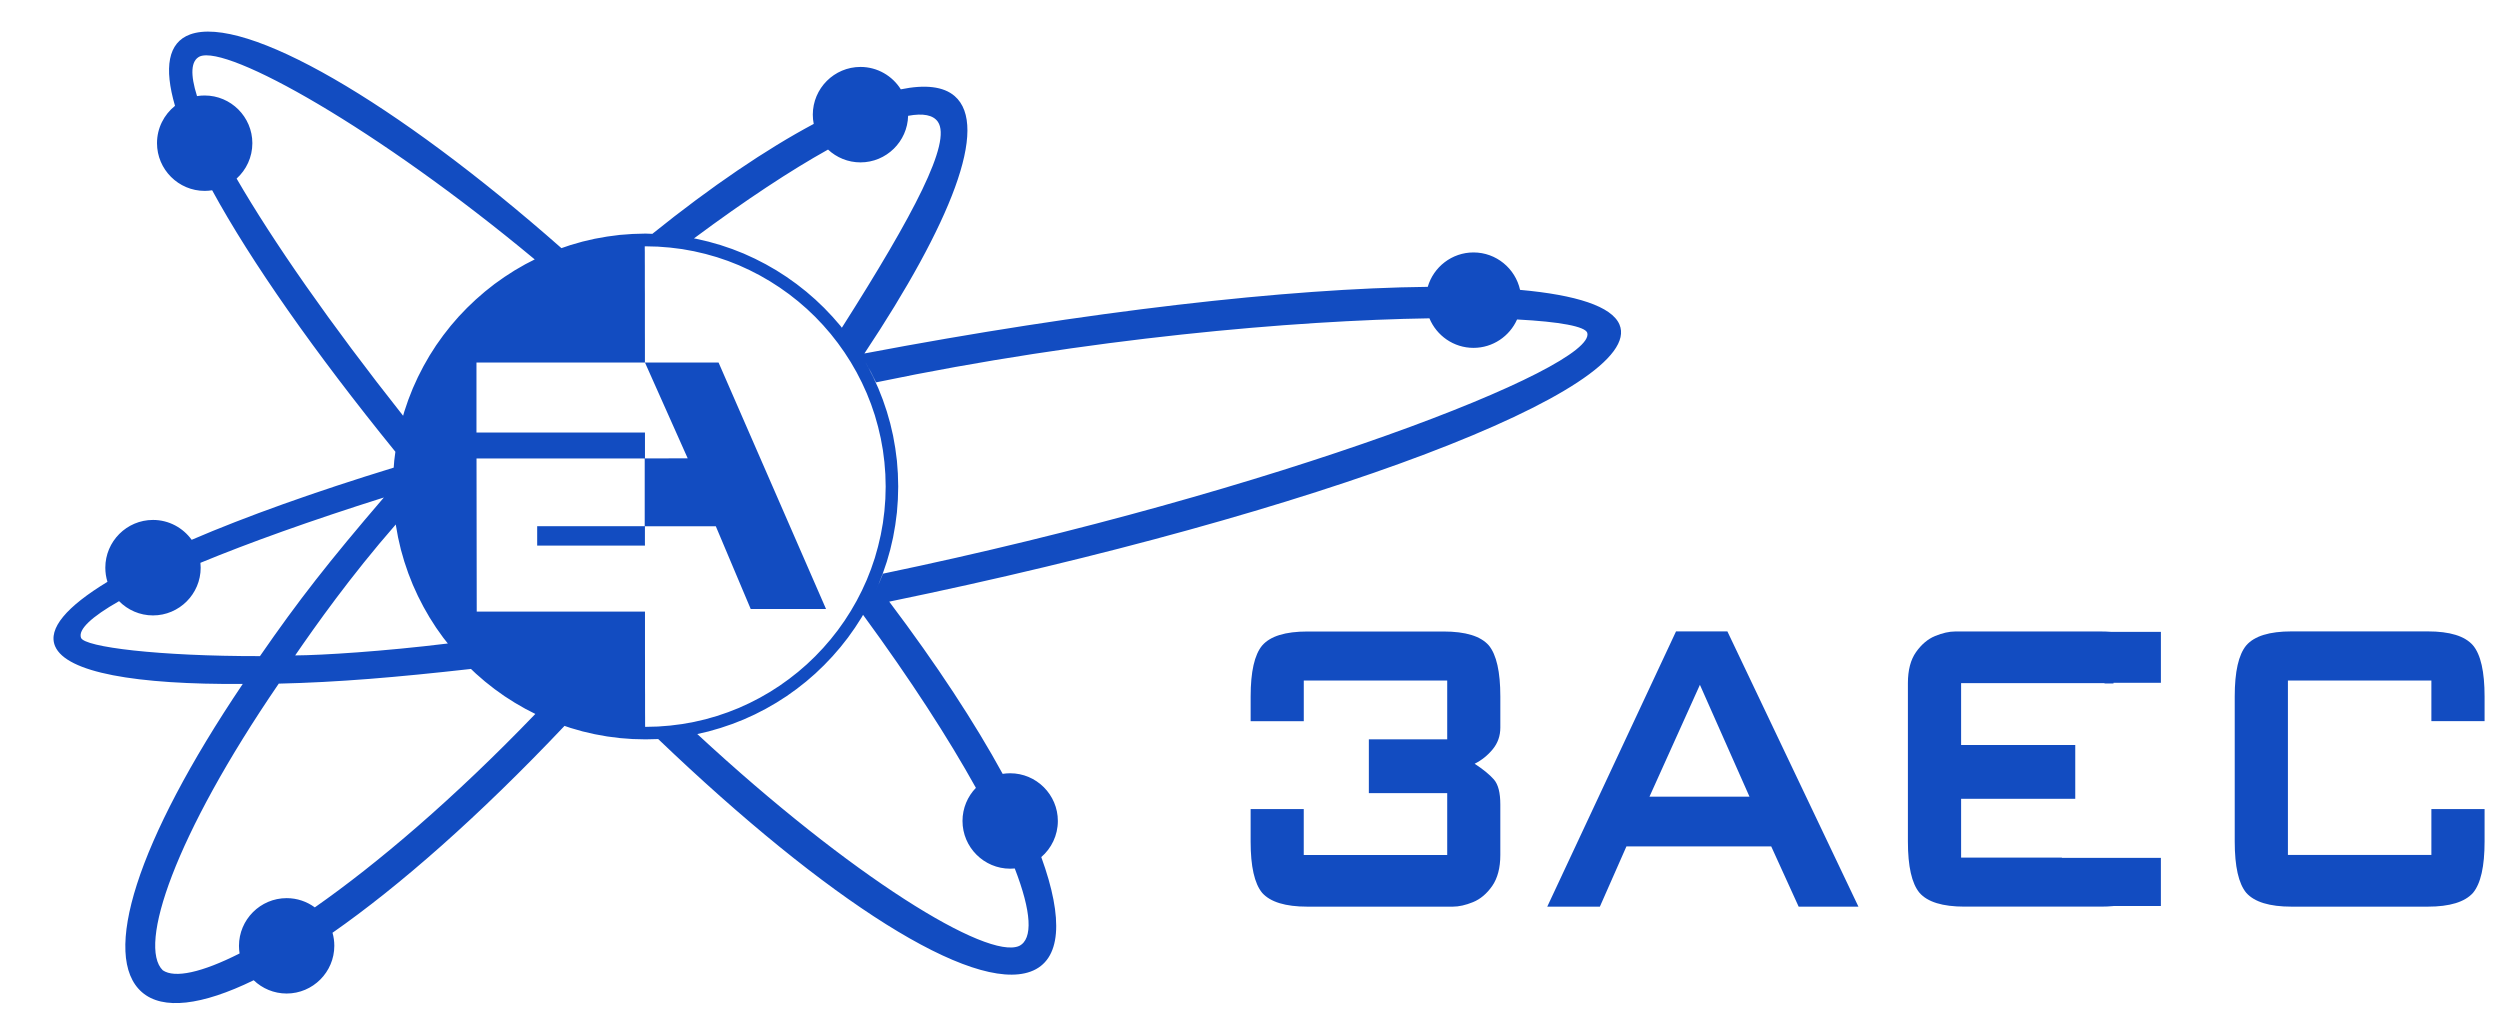<svg width="156" height="64" viewBox="0 0 156 64" fill="none" xmlns="http://www.w3.org/2000/svg">
<g clip-path="url(#clip0_1697_302)">
<path fill-rule="evenodd" clip-rule="evenodd" d="M151.718 42.466H142.766V53.347H151.718V50.484H155.038V52.51C155.038 54.069 154.798 55.134 154.314 55.716C153.803 56.286 152.864 56.575 151.496 56.575H142.988C141.621 56.575 140.681 56.286 140.17 55.716C139.686 55.134 139.447 54.069 139.447 52.51V43.459C139.447 41.911 139.687 40.847 140.17 40.27C140.676 39.688 141.616 39.399 142.988 39.399H151.496C152.868 39.399 153.808 39.688 154.314 40.27C154.798 40.847 155.038 41.911 155.038 43.464V44.999H151.718V42.466Z" fill="#124CC1"/>
<path fill-rule="evenodd" clip-rule="evenodd" d="M128.665 53.513H122.373V49.847H129.496V46.486H122.373V42.626H131.323V42.648H131.882V42.605H134.84V39.428H131.735C131.535 39.413 131.322 39.404 131.098 39.404H122.009C121.632 39.404 121.213 39.498 120.752 39.686C120.296 39.875 119.896 40.214 119.56 40.691C119.223 41.167 119.053 41.816 119.053 42.626V50.578V52.514C119.053 54.062 119.293 55.126 119.775 55.708C120.277 56.285 121.216 56.574 122.588 56.574H131.097C131.376 56.574 131.637 56.561 131.881 56.538V56.534H134.839V53.53H131.881H128.662V53.513H128.665Z" fill="#124CC1"/>
<path fill-rule="evenodd" clip-rule="evenodd" d="M81.354 42.467H90.306V46.133H85.416V49.493H90.306V53.354H81.354V50.485H78.044L78.039 50.486V52.516C78.039 54.068 78.279 55.133 78.761 55.716C79.272 56.287 80.211 56.575 81.579 56.575H90.659C91.037 56.575 91.456 56.481 91.916 56.293C92.377 56.105 92.777 55.766 93.114 55.284C93.45 54.796 93.62 54.152 93.62 53.354V50.193C93.62 49.461 93.486 48.945 93.219 48.64C92.952 48.335 92.551 48.007 92.018 47.658C92.46 47.437 92.838 47.131 93.151 46.748C93.464 46.365 93.621 45.916 93.621 45.401V43.466C93.621 41.918 93.381 40.853 92.899 40.271C92.393 39.694 91.453 39.406 90.081 39.406H81.581C80.209 39.406 79.27 39.694 78.763 40.276C78.279 40.853 78.04 41.918 78.04 43.466V45.001H81.356V42.467H81.354Z" fill="#124CC1"/>
<path fill-rule="evenodd" clip-rule="evenodd" d="M102.926 49.714H109.169L106.075 42.732L102.926 49.714ZM96.549 56.575L104.584 39.399H107.789L115.966 56.575H112.236L110.524 52.815H101.49L99.832 56.575H96.549Z" fill="#124CC1"/>
<path fill-rule="evenodd" clip-rule="evenodd" d="M52.532 20.45C57.056 13.329 59.388 8.871 58.525 7.603C58.234 7.176 57.603 7.053 56.666 7.227C56.628 8.834 55.307 10.133 53.693 10.133C52.912 10.133 52.2 9.828 51.669 9.333C49.357 10.62 46.537 12.474 43.304 14.876L43.455 14.903L44.215 15.08L44.963 15.293L45.696 15.542L46.411 15.824L47.109 16.143L47.788 16.492L48.449 16.872L49.09 17.284L49.707 17.724L50.304 18.193L50.876 18.689L51.424 19.212L51.946 19.761L52.442 20.332L52.532 20.45ZM40.706 14.592C44.391 11.626 47.834 9.3 50.776 7.732C50.739 7.545 50.719 7.352 50.719 7.155C50.719 5.515 52.055 4.177 53.694 4.177C54.753 4.177 55.684 4.735 56.211 5.574C57.719 5.264 58.872 5.389 59.571 5.995C61.745 7.879 59.337 13.931 53.939 22.057C67.815 19.422 80.407 17.99 89.091 17.899C89.451 16.661 90.597 15.752 91.947 15.752C93.366 15.752 94.558 16.756 94.852 18.088C98.364 18.405 100.566 19.117 101.053 20.246C102.78 24.25 82.319 32.013 55.488 37.543C58.466 41.493 60.84 45.126 62.566 48.289C62.719 48.264 62.875 48.252 63.035 48.252C64.673 48.252 66.01 49.589 66.01 51.228C66.01 52.127 65.608 52.936 64.976 53.482C66.387 57.364 66.22 59.93 64.31 60.627C60.655 61.962 51.653 56.247 41.072 46.117L40.284 46.136L39.474 46.116L38.676 46.056L37.888 45.955L37.114 45.815L36.352 45.639L35.604 45.424L35.226 45.295C29.89 50.933 24.937 55.279 20.748 58.204C20.823 58.463 20.861 58.736 20.861 59.018C20.861 60.657 19.525 61.996 17.886 61.996C17.09 61.996 16.366 61.68 15.83 61.167C12.584 62.751 10.156 63.037 8.864 61.918C6.296 59.693 8.495 52.557 15.148 42.678C8.461 42.727 4.146 41.967 3.44 40.329C2.966 39.229 4.163 37.848 6.705 36.306C6.618 36.026 6.572 35.73 6.572 35.422C6.572 33.783 7.908 32.444 9.547 32.444C10.538 32.444 11.419 32.935 11.96 33.684C15.352 32.225 19.627 30.697 24.567 29.18L24.601 28.747L24.672 28.19C19.638 21.99 15.67 16.333 13.238 11.873C13.086 11.897 12.93 11.911 12.772 11.911C11.134 11.911 9.797 10.573 9.797 8.933C9.797 7.993 10.236 7.152 10.92 6.605C10.227 4.225 10.48 2.653 11.861 2.149C15.265 0.906 24.628 6.316 35.033 15.484L35.603 15.29L36.35 15.076L37.112 14.899L37.887 14.761L38.675 14.658L39.473 14.599L40.283 14.576L40.706 14.592ZM43.51 45.804C53.185 54.767 61.611 59.907 63.594 59.028C64.47 58.599 64.367 56.891 63.322 54.193C63.228 54.201 63.131 54.206 63.035 54.206C61.397 54.206 60.06 52.869 60.06 51.228C60.06 50.427 60.379 49.698 60.896 49.162C59.195 46.095 56.841 42.44 53.855 38.366L53.761 38.53L53.349 39.171L52.91 39.79L52.441 40.386L51.945 40.958L51.423 41.506L50.875 42.031L50.303 42.527L49.706 42.996L49.088 43.438L48.447 43.848L47.787 44.228L47.108 44.577L46.41 44.894L45.695 45.176L44.961 45.425L44.214 45.641L43.51 45.804ZM54.635 36.87C54.802 36.519 54.957 36.161 55.097 35.797C79.755 30.66 99.656 22.915 99.046 20.77C98.923 20.372 97.34 20.074 94.665 19.935C94.201 20.978 93.156 21.707 91.946 21.707C90.708 21.707 89.643 20.943 89.196 19.863C80.757 19.997 67.904 21.099 54.665 23.86C54.462 23.43 54.241 23.011 53.999 22.603L54.14 22.849L54.489 23.529L54.807 24.228L55.089 24.944L55.338 25.678L55.551 26.425L55.728 27.187L55.865 27.965L55.968 28.752L56.027 29.551L56.048 30.362L56.027 31.173L55.968 31.971L55.865 32.76L55.728 33.535L55.551 34.298L55.338 35.046L55.089 35.777L54.807 36.493L54.635 36.87ZM33.405 44.55L32.78 44.229L32.12 43.849L31.479 43.439L30.86 42.997L30.265 42.528L29.694 42.033L29.389 41.742C24.728 42.265 21.086 42.574 17.394 42.659C10.864 52.209 8.594 59.035 10.159 60.547C10.905 61.055 12.589 60.691 14.95 59.496C14.926 59.341 14.912 59.184 14.912 59.022C14.912 57.382 16.248 56.044 17.887 56.044C18.543 56.044 19.15 56.258 19.644 56.621C23.552 53.887 28.323 49.834 33.405 44.55ZM27.945 40.154L27.657 39.79L27.216 39.171L26.806 38.53L26.427 37.869L26.078 37.189L25.761 36.491L25.479 35.775L25.23 35.043L25.015 34.295L24.839 33.533L24.7 32.758L24.696 32.727C21.862 35.971 19.669 39.078 18.418 40.898C20.093 40.889 23.935 40.645 27.945 40.154ZM25.154 25.944L25.23 25.678L25.479 24.944L25.761 24.228L26.078 23.529L26.427 22.849L26.806 22.187L27.216 21.546L27.657 20.928L28.126 20.33L28.621 19.758L29.146 19.209L29.694 18.687L30.265 18.191L30.86 17.721L31.479 17.282L32.12 16.869L32.78 16.489L33.367 16.188C23.529 8.002 14.197 2.786 12.465 3.522C11.905 3.788 11.868 4.649 12.294 5.997C12.45 5.971 12.609 5.959 12.772 5.959C14.41 5.959 15.747 7.296 15.747 8.935C15.747 9.809 15.367 10.598 14.765 11.143C17.029 15.05 20.601 20.188 25.154 25.944ZM40.245 22.621H44.838L51.544 38.001H46.844L44.667 32.839H40.243V32.992V33.144V33.294V33.446V33.596V33.748V33.898L40.246 34.047H33.52V32.833H40.23V28.608H29.735L29.748 38.166H40.247V38.847V39.505V40.141V40.75L40.249 41.332V41.884V42.405V42.892L40.252 43.344V43.759V44.134V44.469L40.254 44.759V45.005V45.205L40.257 45.353L40.27 45.356H40.287L41.055 45.336L41.813 45.277L42.562 45.182L43.296 45.05L44.021 44.883L44.73 44.68L45.425 44.443L46.106 44.175L46.767 43.873L47.413 43.541L48.041 43.179L48.648 42.789L49.236 42.369L49.803 41.924L50.348 41.452L50.868 40.955L51.364 40.434L51.836 39.889L52.281 39.324L52.699 38.735L53.089 38.126L53.451 37.498L53.783 36.851L54.085 36.188L54.353 35.508L54.59 34.812L54.79 34.101L54.959 33.377L55.092 32.639L55.187 31.89L55.246 31.131L55.266 30.362L55.246 29.593L55.187 28.834L55.092 28.085L54.959 27.349L54.79 26.624L54.59 25.914L54.353 25.218L54.085 24.539L53.783 23.876L53.451 23.229L53.089 22.601L52.699 21.993L52.281 21.405L51.836 20.837L51.364 20.292L50.868 19.77L50.348 19.274L49.803 18.802L49.236 18.356L48.648 17.938L48.041 17.548L47.413 17.185L46.767 16.853L46.106 16.551L45.425 16.282L44.73 16.046L44.021 15.845L43.296 15.676L42.562 15.543L41.813 15.449L41.055 15.39L40.287 15.37L40.261 15.372H40.233V15.532L40.236 15.741V15.995V16.295L40.238 16.634V17.017V17.435V17.891L40.241 18.382V18.905V19.46V20.041V20.651L40.243 21.286V21.942V22.623H29.732V26.991H40.246V27.092V27.192V27.292V27.392V27.493V27.593V27.696V27.796V27.896V27.997V28.099V28.2V28.303V28.403V28.506V28.606L42.912 28.599L40.245 22.621ZM12.506 35.12C12.516 35.22 12.522 35.322 12.522 35.425C12.522 37.064 11.186 38.402 9.547 38.402C8.719 38.402 7.97 38.061 7.429 37.512C5.695 38.498 4.868 39.286 5.055 39.799C5.267 40.377 9.892 40.952 16.222 40.942C18.623 37.468 20.505 35.064 23.953 31.043C19.362 32.494 15.511 33.879 12.506 35.12Z" fill="#124CC1"/>
</g>
<defs>
<clipPath id="clip0_1697_302">
<rect width="156" height="64" fill="white"/>
</clipPath>
</defs>
</svg>
